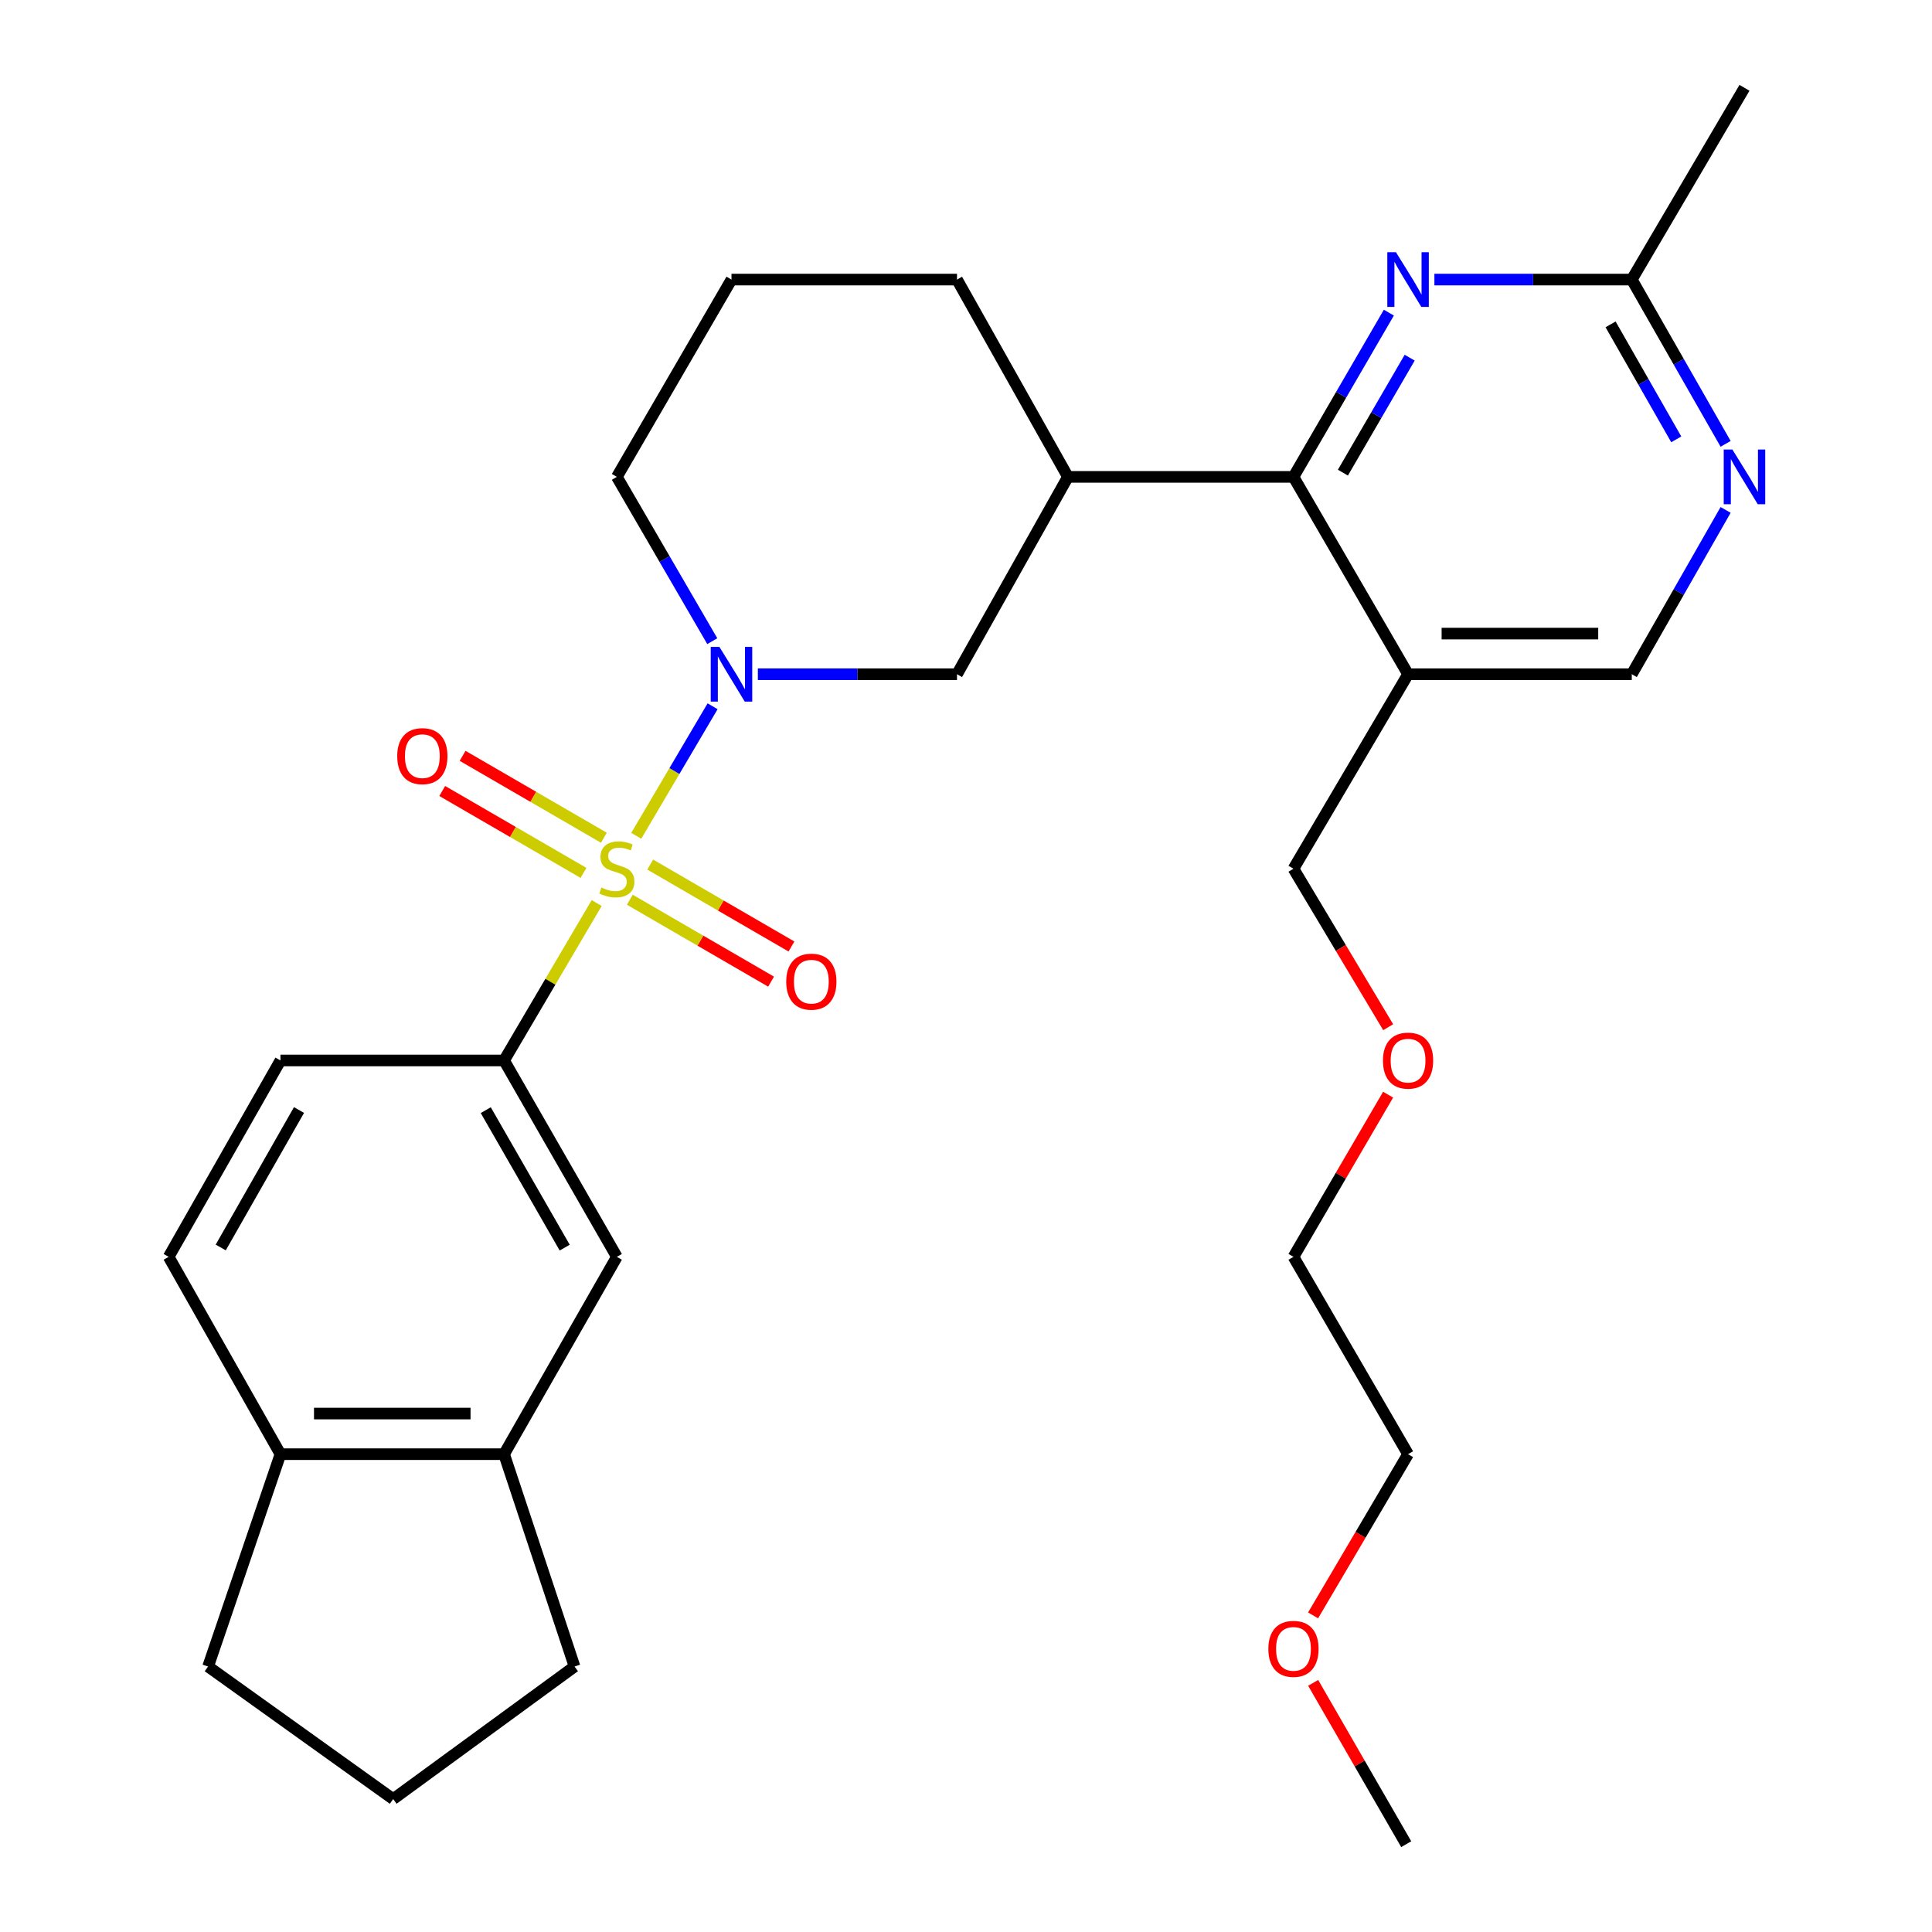 <?xml version='1.0' encoding='iso-8859-1'?>
<svg version='1.1' baseProfile='full'
              xmlns='http://www.w3.org/2000/svg'
                      xmlns:rdkit='http://www.rdkit.org/xml'
                      xmlns:xlink='http://www.w3.org/1999/xlink'
                  xml:space='preserve'
width='1000px' height='1000px' viewBox='0 0 1000 1000'>
<!-- END OF HEADER -->
<rect style='opacity:1.0;fill:#FFFFFF;stroke:none' width='1000' height='1000' x='0' y='0'> </rect>
<path class='bond-0' d='M 329.324,432.614 L 349.08,399.09' style='fill:none;fill-rule:evenodd;stroke:#CCCC00;stroke-width:6px;stroke-linecap:butt;stroke-linejoin:miter;stroke-opacity:1' />
<path class='bond-0' d='M 349.08,399.09 L 368.836,365.566' style='fill:none;fill-rule:evenodd;stroke:#0000FF;stroke-width:6px;stroke-linecap:butt;stroke-linejoin:miter;stroke-opacity:1' />
<path class='bond-2' d='M 308.837,467.414 L 284.874,508.155' style='fill:none;fill-rule:evenodd;stroke:#CCCC00;stroke-width:6px;stroke-linecap:butt;stroke-linejoin:miter;stroke-opacity:1' />
<path class='bond-2' d='M 284.874,508.155 L 260.911,548.895' style='fill:none;fill-rule:evenodd;stroke:#000000;stroke-width:6px;stroke-linecap:butt;stroke-linejoin:miter;stroke-opacity:1' />
<path class='bond-9' d='M 325.996,465.704 L 362.553,486.902' style='fill:none;fill-rule:evenodd;stroke:#CCCC00;stroke-width:6px;stroke-linecap:butt;stroke-linejoin:miter;stroke-opacity:1' />
<path class='bond-9' d='M 362.553,486.902 L 399.109,508.099' style='fill:none;fill-rule:evenodd;stroke:#FF0000;stroke-width:6px;stroke-linecap:butt;stroke-linejoin:miter;stroke-opacity:1' />
<path class='bond-9' d='M 336.546,447.511 L 373.102,468.709' style='fill:none;fill-rule:evenodd;stroke:#CCCC00;stroke-width:6px;stroke-linecap:butt;stroke-linejoin:miter;stroke-opacity:1' />
<path class='bond-9' d='M 373.102,468.709 L 409.659,489.906' style='fill:none;fill-rule:evenodd;stroke:#FF0000;stroke-width:6px;stroke-linecap:butt;stroke-linejoin:miter;stroke-opacity:1' />
<path class='bond-10' d='M 312.566,433.609 L 276.004,412.415' style='fill:none;fill-rule:evenodd;stroke:#CCCC00;stroke-width:6px;stroke-linecap:butt;stroke-linejoin:miter;stroke-opacity:1' />
<path class='bond-10' d='M 276.004,412.415 L 239.442,391.221' style='fill:none;fill-rule:evenodd;stroke:#FF0000;stroke-width:6px;stroke-linecap:butt;stroke-linejoin:miter;stroke-opacity:1' />
<path class='bond-10' d='M 302.019,451.803 L 265.457,430.609' style='fill:none;fill-rule:evenodd;stroke:#CCCC00;stroke-width:6px;stroke-linecap:butt;stroke-linejoin:miter;stroke-opacity:1' />
<path class='bond-10' d='M 265.457,430.609 L 228.895,409.415' style='fill:none;fill-rule:evenodd;stroke:#FF0000;stroke-width:6px;stroke-linecap:butt;stroke-linejoin:miter;stroke-opacity:1' />
<path class='bond-5' d='M 392.269,348.979 L 443.805,348.979' style='fill:none;fill-rule:evenodd;stroke:#0000FF;stroke-width:6px;stroke-linecap:butt;stroke-linejoin:miter;stroke-opacity:1' />
<path class='bond-5' d='M 443.805,348.979 L 495.34,348.979' style='fill:none;fill-rule:evenodd;stroke:#000000;stroke-width:6px;stroke-linecap:butt;stroke-linejoin:miter;stroke-opacity:1' />
<path class='bond-17' d='M 368.671,331.866 L 343.977,289.349' style='fill:none;fill-rule:evenodd;stroke:#0000FF;stroke-width:6px;stroke-linecap:butt;stroke-linejoin:miter;stroke-opacity:1' />
<path class='bond-17' d='M 343.977,289.349 L 319.282,246.831' style='fill:none;fill-rule:evenodd;stroke:#000000;stroke-width:6px;stroke-linecap:butt;stroke-linejoin:miter;stroke-opacity:1' />
<path class='bond-1' d='M 669.494,246.831 L 552.764,246.831' style='fill:none;fill-rule:evenodd;stroke:#000000;stroke-width:6px;stroke-linecap:butt;stroke-linejoin:miter;stroke-opacity:1' />
<path class='bond-3' d='M 669.494,246.831 L 694.183,204.325' style='fill:none;fill-rule:evenodd;stroke:#000000;stroke-width:6px;stroke-linecap:butt;stroke-linejoin:miter;stroke-opacity:1' />
<path class='bond-3' d='M 694.183,204.325 L 718.872,161.818' style='fill:none;fill-rule:evenodd;stroke:#0000FF;stroke-width:6px;stroke-linecap:butt;stroke-linejoin:miter;stroke-opacity:1' />
<path class='bond-3' d='M 695.086,244.641 L 712.368,214.887' style='fill:none;fill-rule:evenodd;stroke:#000000;stroke-width:6px;stroke-linecap:butt;stroke-linejoin:miter;stroke-opacity:1' />
<path class='bond-3' d='M 712.368,214.887 L 729.65,185.133' style='fill:none;fill-rule:evenodd;stroke:#0000FF;stroke-width:6px;stroke-linecap:butt;stroke-linejoin:miter;stroke-opacity:1' />
<path class='bond-6' d='M 669.494,246.831 L 728.811,348.979' style='fill:none;fill-rule:evenodd;stroke:#000000;stroke-width:6px;stroke-linecap:butt;stroke-linejoin:miter;stroke-opacity:1' />
<path class='bond-8' d='M 260.911,548.895 L 319.282,650.542' style='fill:none;fill-rule:evenodd;stroke:#000000;stroke-width:6px;stroke-linecap:butt;stroke-linejoin:miter;stroke-opacity:1' />
<path class='bond-8' d='M 251.43,574.615 L 292.289,645.767' style='fill:none;fill-rule:evenodd;stroke:#000000;stroke-width:6px;stroke-linecap:butt;stroke-linejoin:miter;stroke-opacity:1' />
<path class='bond-15' d='M 260.911,548.895 L 145.163,548.895' style='fill:none;fill-rule:evenodd;stroke:#000000;stroke-width:6px;stroke-linecap:butt;stroke-linejoin:miter;stroke-opacity:1' />
<path class='bond-11' d='M 742.446,144.706 L 793.526,144.706' style='fill:none;fill-rule:evenodd;stroke:#0000FF;stroke-width:6px;stroke-linecap:butt;stroke-linejoin:miter;stroke-opacity:1' />
<path class='bond-11' d='M 793.526,144.706 L 844.606,144.706' style='fill:none;fill-rule:evenodd;stroke:#000000;stroke-width:6px;stroke-linecap:butt;stroke-linejoin:miter;stroke-opacity:1' />
<path class='bond-4' d='M 552.764,246.831 L 495.34,348.979' style='fill:none;fill-rule:evenodd;stroke:#000000;stroke-width:6px;stroke-linecap:butt;stroke-linejoin:miter;stroke-opacity:1' />
<path class='bond-31' d='M 552.764,246.831 L 495.34,144.706' style='fill:none;fill-rule:evenodd;stroke:#000000;stroke-width:6px;stroke-linecap:butt;stroke-linejoin:miter;stroke-opacity:1' />
<path class='bond-13' d='M 728.811,348.979 L 844.606,348.979' style='fill:none;fill-rule:evenodd;stroke:#000000;stroke-width:6px;stroke-linecap:butt;stroke-linejoin:miter;stroke-opacity:1' />
<path class='bond-13' d='M 746.18,327.949 L 827.237,327.949' style='fill:none;fill-rule:evenodd;stroke:#000000;stroke-width:6px;stroke-linecap:butt;stroke-linejoin:miter;stroke-opacity:1' />
<path class='bond-19' d='M 728.811,348.979 L 669.494,449.656' style='fill:none;fill-rule:evenodd;stroke:#000000;stroke-width:6px;stroke-linecap:butt;stroke-linejoin:miter;stroke-opacity:1' />
<path class='bond-7' d='M 893.175,263.932 L 868.891,306.456' style='fill:none;fill-rule:evenodd;stroke:#0000FF;stroke-width:6px;stroke-linecap:butt;stroke-linejoin:miter;stroke-opacity:1' />
<path class='bond-7' d='M 868.891,306.456 L 844.606,348.979' style='fill:none;fill-rule:evenodd;stroke:#000000;stroke-width:6px;stroke-linecap:butt;stroke-linejoin:miter;stroke-opacity:1' />
<path class='bond-33' d='M 893.173,229.731 L 868.89,187.218' style='fill:none;fill-rule:evenodd;stroke:#0000FF;stroke-width:6px;stroke-linecap:butt;stroke-linejoin:miter;stroke-opacity:1' />
<path class='bond-33' d='M 868.89,187.218 L 844.606,144.706' style='fill:none;fill-rule:evenodd;stroke:#000000;stroke-width:6px;stroke-linecap:butt;stroke-linejoin:miter;stroke-opacity:1' />
<path class='bond-33' d='M 867.627,227.408 L 850.629,197.649' style='fill:none;fill-rule:evenodd;stroke:#0000FF;stroke-width:6px;stroke-linecap:butt;stroke-linejoin:miter;stroke-opacity:1' />
<path class='bond-33' d='M 850.629,197.649 L 833.63,167.89' style='fill:none;fill-rule:evenodd;stroke:#000000;stroke-width:6px;stroke-linecap:butt;stroke-linejoin:miter;stroke-opacity:1' />
<path class='bond-12' d='M 319.282,650.542 L 260.911,752.678' style='fill:none;fill-rule:evenodd;stroke:#000000;stroke-width:6px;stroke-linecap:butt;stroke-linejoin:miter;stroke-opacity:1' />
<path class='bond-26' d='M 844.606,144.706 L 902.941,45.455' style='fill:none;fill-rule:evenodd;stroke:#000000;stroke-width:6px;stroke-linecap:butt;stroke-linejoin:miter;stroke-opacity:1' />
<path class='bond-20' d='M 260.911,752.678 L 297.387,862.597' style='fill:none;fill-rule:evenodd;stroke:#000000;stroke-width:6px;stroke-linecap:butt;stroke-linejoin:miter;stroke-opacity:1' />
<path class='bond-30' d='M 260.911,752.678 L 145.163,752.678' style='fill:none;fill-rule:evenodd;stroke:#000000;stroke-width:6px;stroke-linecap:butt;stroke-linejoin:miter;stroke-opacity:1' />
<path class='bond-30' d='M 243.549,731.648 L 162.525,731.648' style='fill:none;fill-rule:evenodd;stroke:#000000;stroke-width:6px;stroke-linecap:butt;stroke-linejoin:miter;stroke-opacity:1' />
<path class='bond-14' d='M 145.163,752.678 L 87.295,650.542' style='fill:none;fill-rule:evenodd;stroke:#000000;stroke-width:6px;stroke-linecap:butt;stroke-linejoin:miter;stroke-opacity:1' />
<path class='bond-25' d='M 145.163,752.678 L 107.706,862.597' style='fill:none;fill-rule:evenodd;stroke:#000000;stroke-width:6px;stroke-linecap:butt;stroke-linejoin:miter;stroke-opacity:1' />
<path class='bond-16' d='M 145.163,548.895 L 87.295,650.542' style='fill:none;fill-rule:evenodd;stroke:#000000;stroke-width:6px;stroke-linecap:butt;stroke-linejoin:miter;stroke-opacity:1' />
<path class='bond-16' d='M 154.759,574.547 L 114.251,645.699' style='fill:none;fill-rule:evenodd;stroke:#000000;stroke-width:6px;stroke-linecap:butt;stroke-linejoin:miter;stroke-opacity:1' />
<path class='bond-21' d='M 319.282,246.831 L 378.611,144.706' style='fill:none;fill-rule:evenodd;stroke:#000000;stroke-width:6px;stroke-linecap:butt;stroke-linejoin:miter;stroke-opacity:1' />
<path class='bond-18' d='M 495.34,144.706 L 378.611,144.706' style='fill:none;fill-rule:evenodd;stroke:#000000;stroke-width:6px;stroke-linecap:butt;stroke-linejoin:miter;stroke-opacity:1' />
<path class='bond-22' d='M 669.494,449.656 L 694.009,490.67' style='fill:none;fill-rule:evenodd;stroke:#000000;stroke-width:6px;stroke-linecap:butt;stroke-linejoin:miter;stroke-opacity:1' />
<path class='bond-22' d='M 694.009,490.67 L 718.524,531.685' style='fill:none;fill-rule:evenodd;stroke:#FF0000;stroke-width:6px;stroke-linecap:butt;stroke-linejoin:miter;stroke-opacity:1' />
<path class='bond-23' d='M 297.387,862.597 L 203.51,931.202' style='fill:none;fill-rule:evenodd;stroke:#000000;stroke-width:6px;stroke-linecap:butt;stroke-linejoin:miter;stroke-opacity:1' />
<path class='bond-28' d='M 718.481,566.598 L 693.987,608.57' style='fill:none;fill-rule:evenodd;stroke:#FF0000;stroke-width:6px;stroke-linecap:butt;stroke-linejoin:miter;stroke-opacity:1' />
<path class='bond-28' d='M 693.987,608.57 L 669.494,650.542' style='fill:none;fill-rule:evenodd;stroke:#000000;stroke-width:6px;stroke-linecap:butt;stroke-linejoin:miter;stroke-opacity:1' />
<path class='bond-32' d='M 203.51,931.202 L 107.706,862.597' style='fill:none;fill-rule:evenodd;stroke:#000000;stroke-width:6px;stroke-linecap:butt;stroke-linejoin:miter;stroke-opacity:1' />
<path class='bond-24' d='M 679.651,836.125 L 704.231,794.402' style='fill:none;fill-rule:evenodd;stroke:#FF0000;stroke-width:6px;stroke-linecap:butt;stroke-linejoin:miter;stroke-opacity:1' />
<path class='bond-24' d='M 704.231,794.402 L 728.811,752.678' style='fill:none;fill-rule:evenodd;stroke:#000000;stroke-width:6px;stroke-linecap:butt;stroke-linejoin:miter;stroke-opacity:1' />
<path class='bond-29' d='M 679.692,871.047 L 703.772,912.796' style='fill:none;fill-rule:evenodd;stroke:#FF0000;stroke-width:6px;stroke-linecap:butt;stroke-linejoin:miter;stroke-opacity:1' />
<path class='bond-29' d='M 703.772,912.796 L 727.853,954.545' style='fill:none;fill-rule:evenodd;stroke:#000000;stroke-width:6px;stroke-linecap:butt;stroke-linejoin:miter;stroke-opacity:1' />
<path class='bond-27' d='M 728.811,752.678 L 669.494,650.542' style='fill:none;fill-rule:evenodd;stroke:#000000;stroke-width:6px;stroke-linecap:butt;stroke-linejoin:miter;stroke-opacity:1' />
<path  class='atom-0' d='M 311.282 459.376
Q 311.602 459.496, 312.922 460.056
Q 314.242 460.616, 315.682 460.976
Q 317.162 461.296, 318.602 461.296
Q 321.282 461.296, 322.842 460.016
Q 324.402 458.696, 324.402 456.416
Q 324.402 454.856, 323.602 453.896
Q 322.842 452.936, 321.642 452.416
Q 320.442 451.896, 318.442 451.296
Q 315.922 450.536, 314.402 449.816
Q 312.922 449.096, 311.842 447.576
Q 310.802 446.056, 310.802 443.496
Q 310.802 439.936, 313.202 437.736
Q 315.642 435.536, 320.442 435.536
Q 323.722 435.536, 327.442 437.096
L 326.522 440.176
Q 323.122 438.776, 320.562 438.776
Q 317.802 438.776, 316.282 439.936
Q 314.762 441.056, 314.802 443.016
Q 314.802 444.536, 315.562 445.456
Q 316.362 446.376, 317.482 446.896
Q 318.642 447.416, 320.562 448.016
Q 323.122 448.816, 324.642 449.616
Q 326.162 450.416, 327.242 452.056
Q 328.362 453.656, 328.362 456.416
Q 328.362 460.336, 325.722 462.456
Q 323.122 464.536, 318.762 464.536
Q 316.242 464.536, 314.322 463.976
Q 312.442 463.456, 310.202 462.536
L 311.282 459.376
' fill='#CCCC00'/>
<path  class='atom-1' d='M 372.351 334.819
L 381.631 349.819
Q 382.551 351.299, 384.031 353.979
Q 385.511 356.659, 385.591 356.819
L 385.591 334.819
L 389.351 334.819
L 389.351 363.139
L 385.471 363.139
L 375.511 346.739
Q 374.351 344.819, 373.111 342.619
Q 371.911 340.419, 371.551 339.739
L 371.551 363.139
L 367.871 363.139
L 367.871 334.819
L 372.351 334.819
' fill='#0000FF'/>
<path  class='atom-4' d='M 722.551 130.546
L 731.831 145.546
Q 732.751 147.026, 734.231 149.706
Q 735.711 152.386, 735.791 152.546
L 735.791 130.546
L 739.551 130.546
L 739.551 158.866
L 735.671 158.866
L 725.711 142.466
Q 724.551 140.546, 723.311 138.346
Q 722.111 136.146, 721.751 135.466
L 721.751 158.866
L 718.071 158.866
L 718.071 130.546
L 722.551 130.546
' fill='#0000FF'/>
<path  class='atom-8' d='M 896.681 232.671
L 905.961 247.671
Q 906.881 249.151, 908.361 251.831
Q 909.841 254.511, 909.921 254.671
L 909.921 232.671
L 913.681 232.671
L 913.681 260.991
L 909.801 260.991
L 899.841 244.591
Q 898.681 242.671, 897.441 240.471
Q 896.241 238.271, 895.881 237.591
L 895.881 260.991
L 892.201 260.991
L 892.201 232.671
L 896.681 232.671
' fill='#0000FF'/>
<path  class='atom-10' d='M 406.947 508.107
Q 406.947 501.307, 410.307 497.507
Q 413.667 493.707, 419.947 493.707
Q 426.227 493.707, 429.587 497.507
Q 432.947 501.307, 432.947 508.107
Q 432.947 514.987, 429.547 518.907
Q 426.147 522.787, 419.947 522.787
Q 413.707 522.787, 410.307 518.907
Q 406.947 515.027, 406.947 508.107
M 419.947 519.587
Q 424.267 519.587, 426.587 516.707
Q 428.947 513.787, 428.947 508.107
Q 428.947 502.547, 426.587 499.747
Q 424.267 496.907, 419.947 496.907
Q 415.627 496.907, 413.267 499.707
Q 410.947 502.507, 410.947 508.107
Q 410.947 513.827, 413.267 516.707
Q 415.627 519.587, 419.947 519.587
' fill='#FF0000'/>
<path  class='atom-11' d='M 205.605 391.377
Q 205.605 384.577, 208.965 380.777
Q 212.325 376.977, 218.605 376.977
Q 224.885 376.977, 228.245 380.777
Q 231.605 384.577, 231.605 391.377
Q 231.605 398.257, 228.205 402.177
Q 224.805 406.057, 218.605 406.057
Q 212.365 406.057, 208.965 402.177
Q 205.605 398.297, 205.605 391.377
M 218.605 402.857
Q 222.925 402.857, 225.245 399.977
Q 227.605 397.057, 227.605 391.377
Q 227.605 385.817, 225.245 383.017
Q 222.925 380.177, 218.605 380.177
Q 214.285 380.177, 211.925 382.977
Q 209.605 385.777, 209.605 391.377
Q 209.605 397.097, 211.925 399.977
Q 214.285 402.857, 218.605 402.857
' fill='#FF0000'/>
<path  class='atom-23' d='M 715.811 548.975
Q 715.811 542.175, 719.171 538.375
Q 722.531 534.575, 728.811 534.575
Q 735.091 534.575, 738.451 538.375
Q 741.811 542.175, 741.811 548.975
Q 741.811 555.855, 738.411 559.775
Q 735.011 563.655, 728.811 563.655
Q 722.571 563.655, 719.171 559.775
Q 715.811 555.895, 715.811 548.975
M 728.811 560.455
Q 733.131 560.455, 735.451 557.575
Q 737.811 554.655, 737.811 548.975
Q 737.811 543.415, 735.451 540.615
Q 733.131 537.775, 728.811 537.775
Q 724.491 537.775, 722.131 540.575
Q 719.811 543.375, 719.811 548.975
Q 719.811 554.695, 722.131 557.575
Q 724.491 560.455, 728.811 560.455
' fill='#FF0000'/>
<path  class='atom-25' d='M 656.494 853.447
Q 656.494 846.647, 659.854 842.847
Q 663.214 839.047, 669.494 839.047
Q 675.774 839.047, 679.134 842.847
Q 682.494 846.647, 682.494 853.447
Q 682.494 860.327, 679.094 864.247
Q 675.694 868.127, 669.494 868.127
Q 663.254 868.127, 659.854 864.247
Q 656.494 860.367, 656.494 853.447
M 669.494 864.927
Q 673.814 864.927, 676.134 862.047
Q 678.494 859.127, 678.494 853.447
Q 678.494 847.887, 676.134 845.087
Q 673.814 842.247, 669.494 842.247
Q 665.174 842.247, 662.814 845.047
Q 660.494 847.847, 660.494 853.447
Q 660.494 859.167, 662.814 862.047
Q 665.174 864.927, 669.494 864.927
' fill='#FF0000'/>
</svg>
